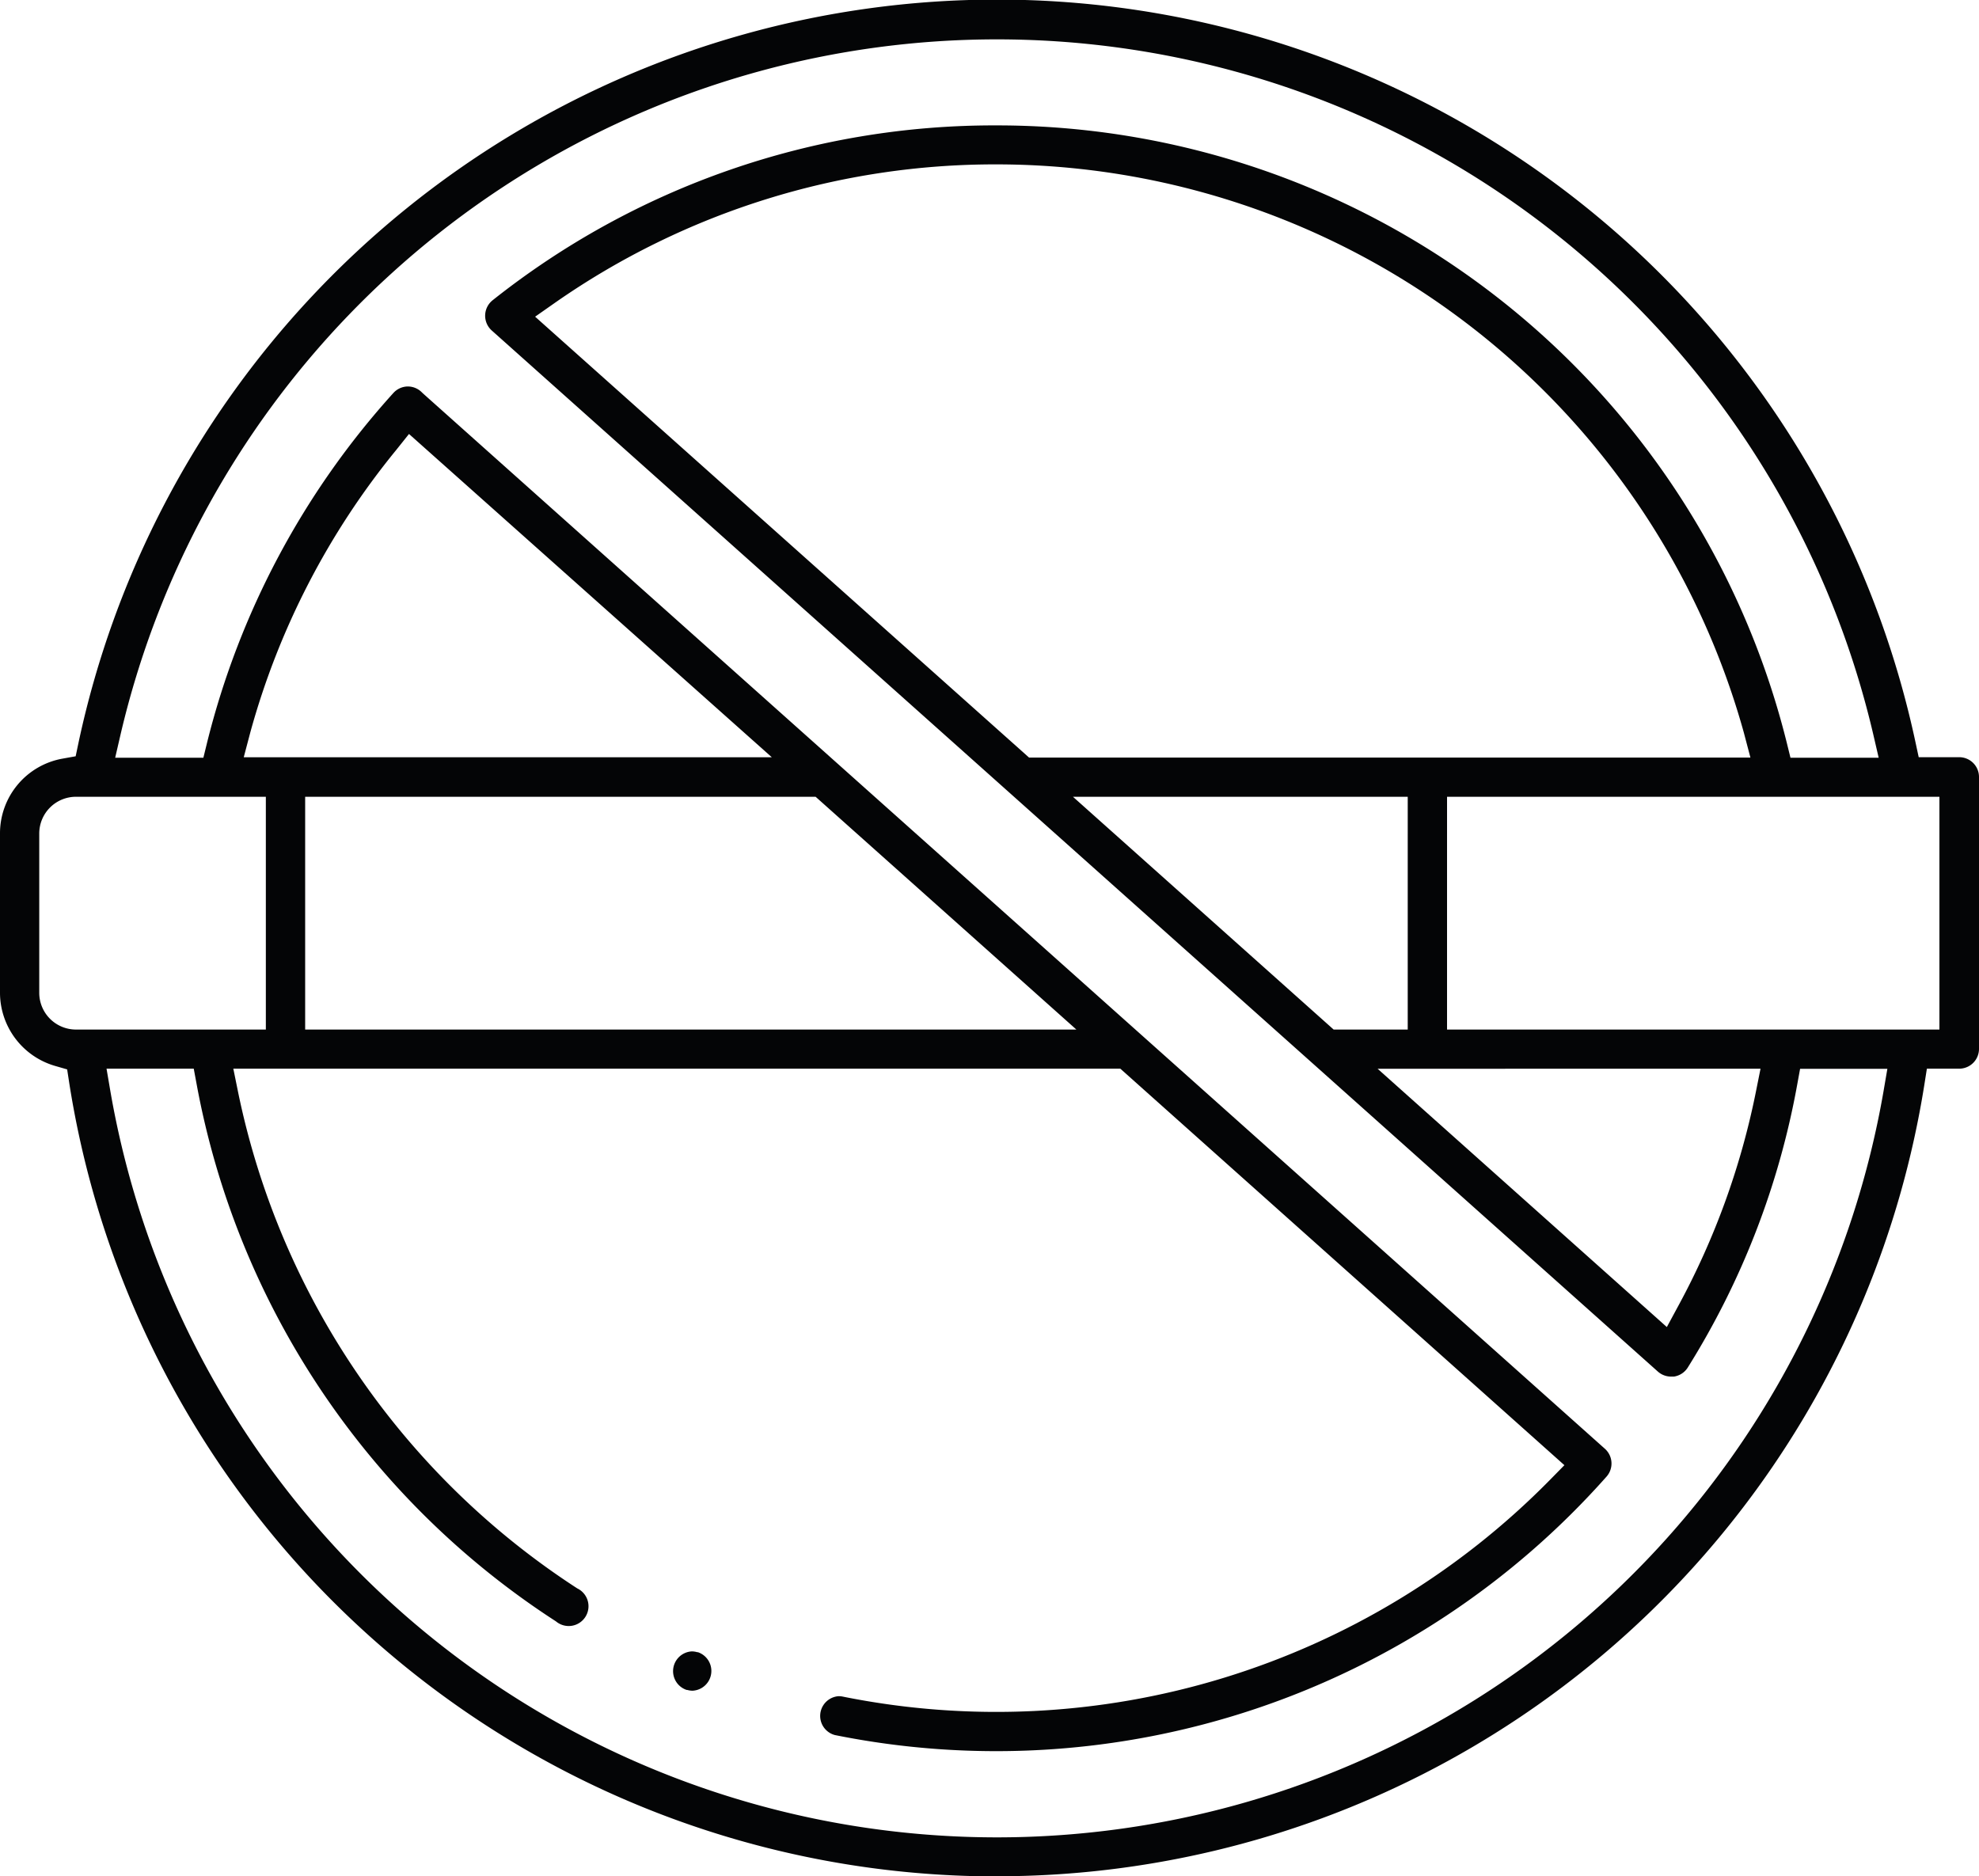 <svg id="Raggruppa_1057" data-name="Raggruppa 1057" xmlns="http://www.w3.org/2000/svg" xmlns:xlink="http://www.w3.org/1999/xlink" width="30" height="28.446" viewBox="0 0 30 28.446">
  <defs>
    <clipPath id="clip-path">
      <rect id="Rettangolo_3662" data-name="Rettangolo 3662" width="30" height="28.446" fill="none"/>
    </clipPath>
  </defs>
  <g id="Raggruppa_1056" data-name="Raggruppa 1056" clip-path="url(#clip-path)">
    <path id="Tracciato_7130" data-name="Tracciato 7130" d="M15.113,28.445A14.233,14.233,0,0,1,1.047,16.4l-.029-.189-.184-.053A1.157,1.157,0,0,1,0,15.052V12.634A1.15,1.15,0,0,1,.947,11.5l.2-.036.042-.2a14.238,14.238,0,0,1,27.846-.023l.051.237H29.7a.3.3,0,0,1,.3.3V15.9a.3.3,0,0,1-.3.3H29.21l-.04.253a14.233,14.233,0,0,1-14.057,11.99M1.675,16.552a13.64,13.64,0,0,0,26.876,0l.06-.35H27.288l-.045.246a12.161,12.161,0,0,1-1.658,4.283.3.3,0,0,1-.211.137l-.042,0a.3.3,0,0,1-.2-.076L7.452,5.007a.3.3,0,0,1,.013-.454A12.216,12.216,0,0,1,15.113,1.9a12.337,12.337,0,0,1,11.973,9.359l.056.227h1.337l-.085-.367a13.643,13.643,0,0,0-26.563,0l-.085.367H3.083l.056-.228a12.326,12.326,0,0,1,2.823-5.3.3.3,0,0,1,.213-.1h.008a.3.3,0,0,1,.21.087l.006.006.026.024L24.331,21.964a.3.3,0,0,1,.024.419,12.366,12.366,0,0,1-11.7,3.919.3.3,0,0,1,.059-.589.3.3,0,0,1,.06.006,11.774,11.774,0,0,0,10.721-3.284l.22-.224L16.983,16.2H3.537l.073.359a11.8,11.8,0,0,0,5.141,7.52.3.3,0,1,1-.323.5,12.369,12.369,0,0,1-5.445-8.132L2.937,16.2H1.615Zm23.593,3.565.18-.333a11.562,11.562,0,0,0,1.168-3.224l.072-.359H20.883Zm-3.332-4.51H29.4V12.078H21.936Zm-1.719,0h1.123V12.078H16.265Zm-15.591,0H16.317l-3.953-3.529H4.626ZM1.151,12.078a.557.557,0,0,0-.556.556v2.417a.557.557,0,0,0,.556.556H4.03V12.078ZM15.113,2.491a11.65,11.65,0,0,0-6.69,2.091L8.112,4.8,15.6,11.484H26.535l-.1-.379A11.764,11.764,0,0,0,15.113,2.491M6.006,6.821A11.622,11.622,0,0,0,3.795,11.1l-.1.379H11.7L6.2,6.578Z" transform="translate(0 0.001)" fill="#040506"/>
    <path id="Tracciato_7131" data-name="Tracciato 7131" d="M106.22,260.779a.3.3,0,0,1-.083-.012l-.009,0a.3.3,0,0,1,.079-.584.3.3,0,0,1,.082.012l.01,0a.3.3,0,0,1-.079.584" transform="translate(-95.72 -235.148)" fill="#040506"/>
  </g>
</svg>
